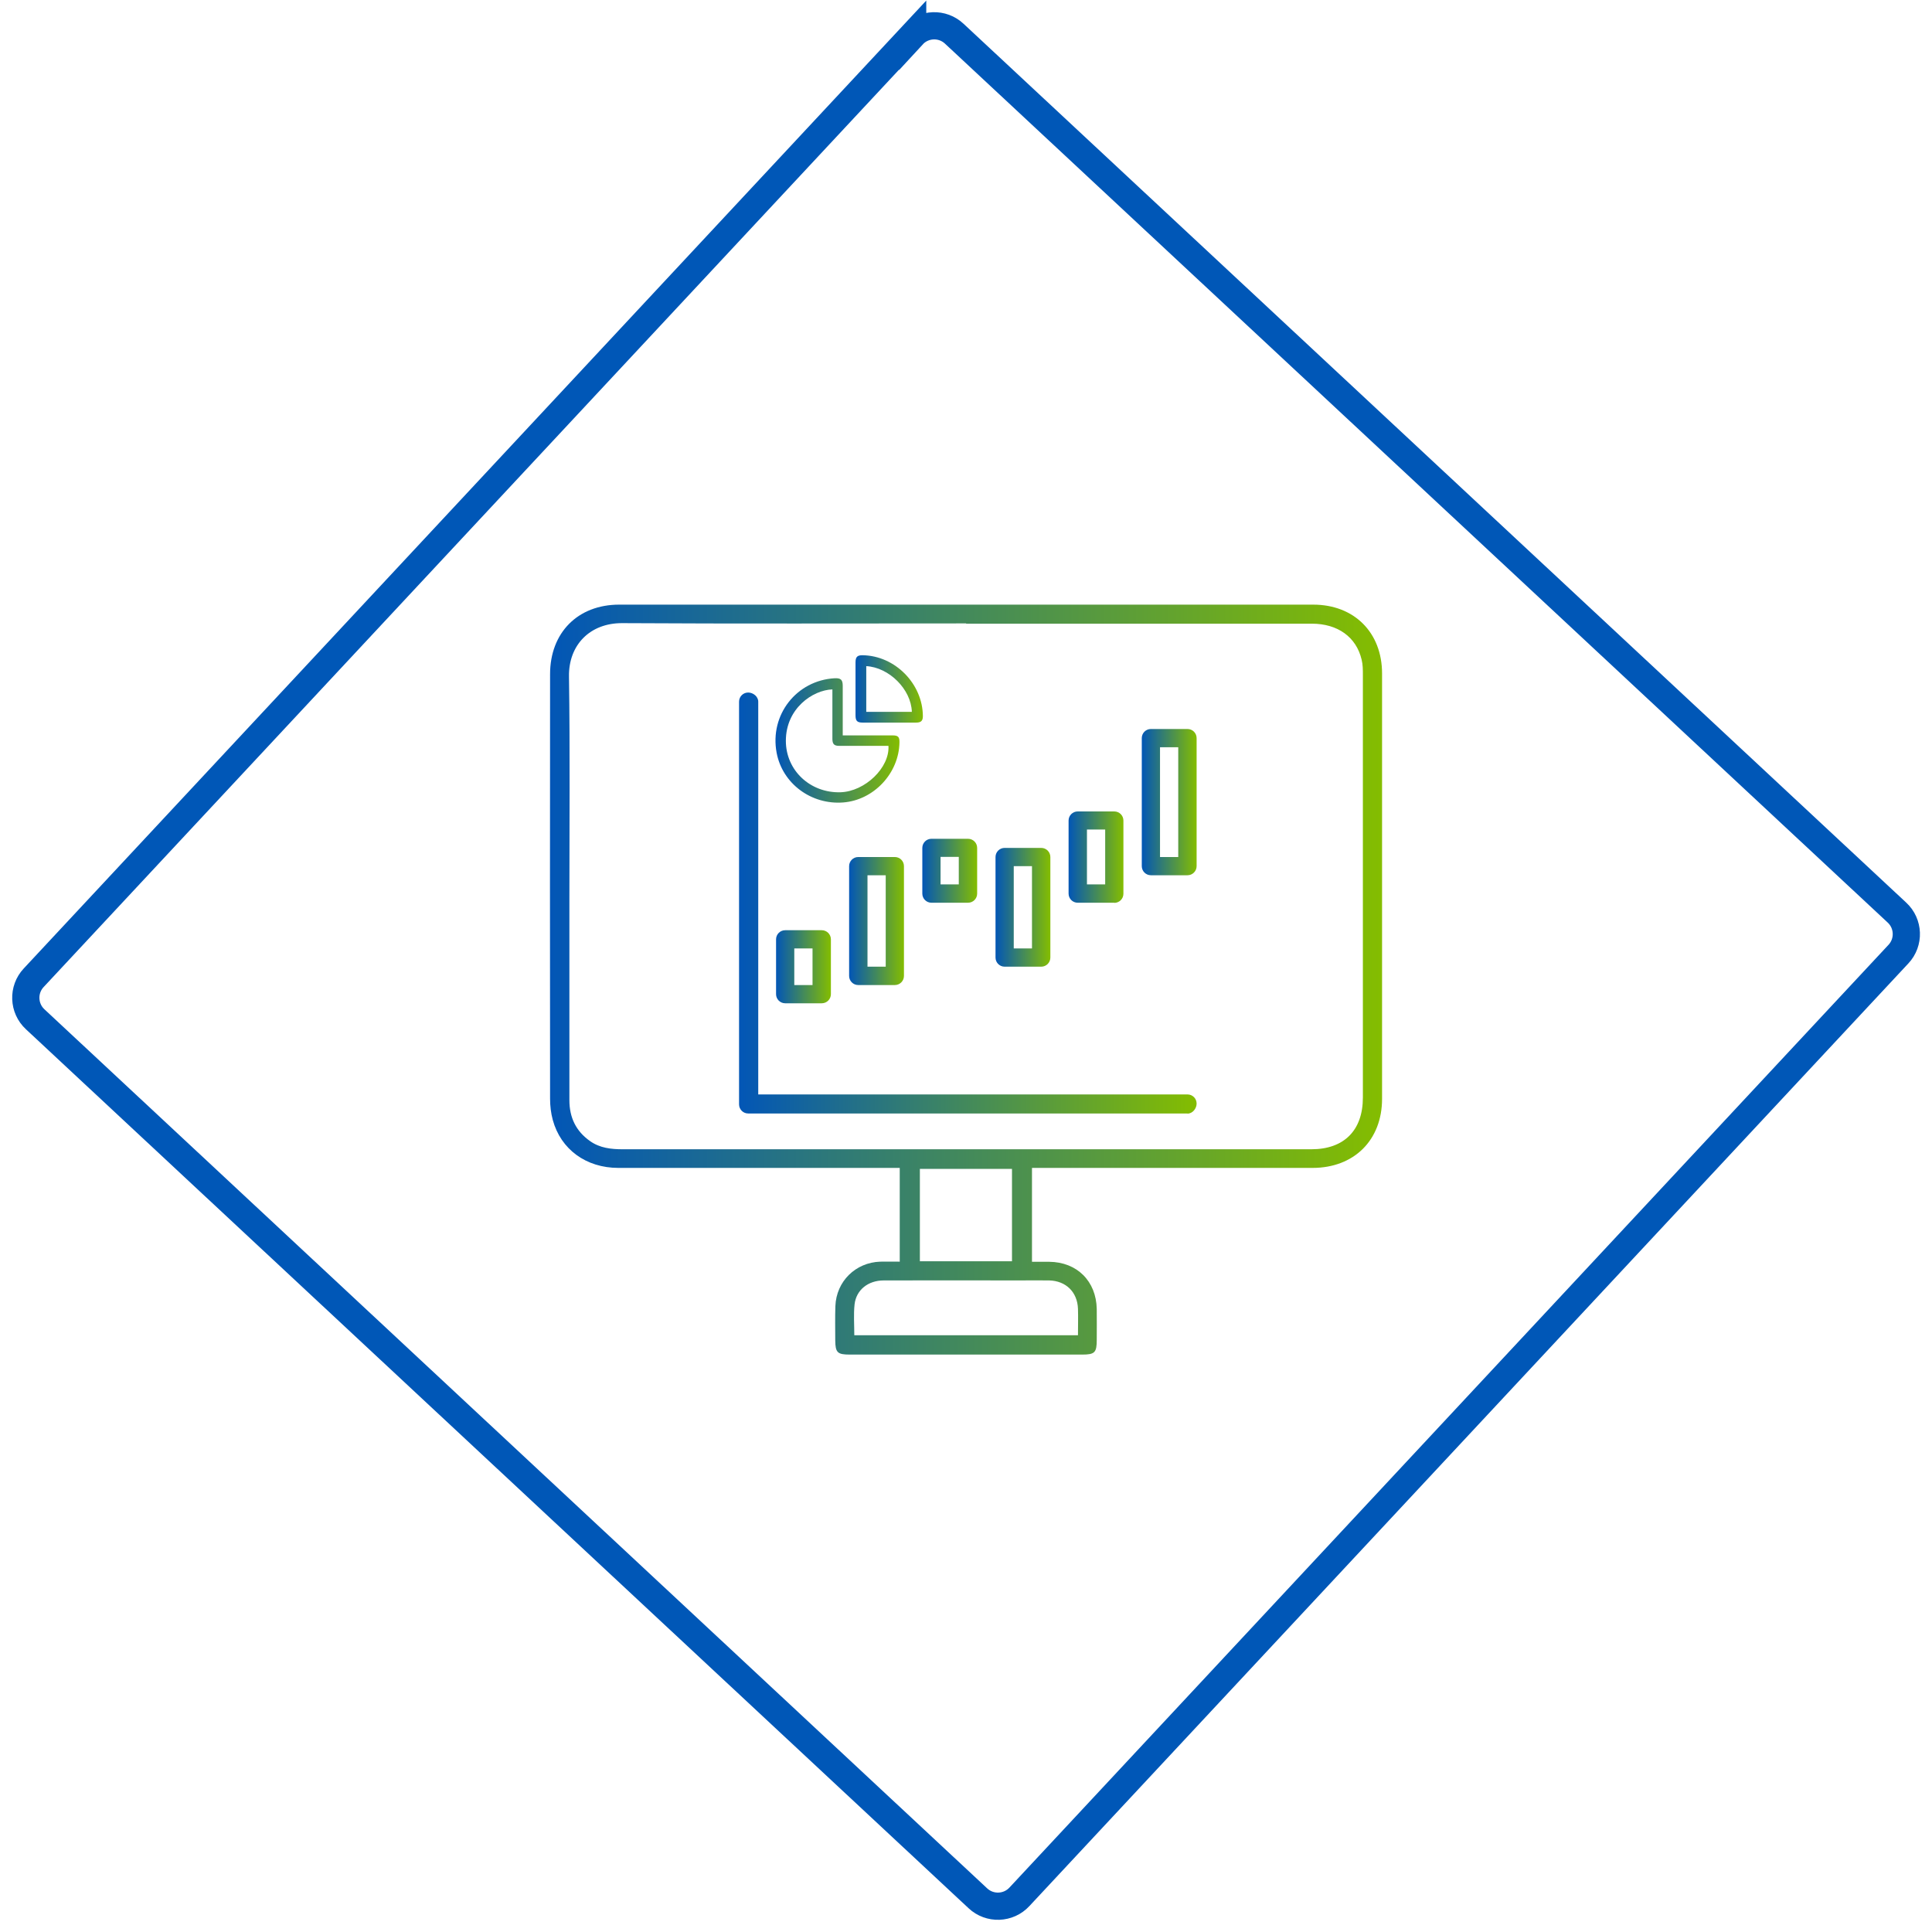 <?xml version="1.0" encoding="UTF-8"?>
<svg id="Layer_1" data-name="Layer 1" xmlns="http://www.w3.org/2000/svg" xmlns:xlink="http://www.w3.org/1999/xlink" viewBox="0 0 142 142">
  <defs>
    <style>
      .cls-1 {
        fill: none;
        stroke: #0057b7;
        stroke-width: 2px;
      }

      .cls-2 {
        fill: url(#Fibabanka-Blue_Green-7);
      }

      .cls-3 {
        fill: url(#Fibabanka-Blue_Green-5);
      }

      .cls-4 {
        fill: url(#Fibabanka-Blue_Green-8);
      }

      .cls-5 {
        fill: url(#Fibabanka-Blue_Green-9);
      }

      .cls-6 {
        fill: url(#Fibabanka-Blue_Green-6);
      }

      .cls-7 {
        fill: url(#Fibabanka-Blue_Green-3);
      }

      .cls-8 {
        fill: url(#Fibabanka-Blue_Green-2);
      }

      .cls-9 {
        fill: url(#Fibabanka-Blue_Green-4);
      }

      .cls-10 {
        fill: url(#Fibabanka-Blue_Green-10);
      }

      .cls-11 {
        fill: url(#Fibabanka-Blue_Green);
      }
    </style>
    <linearGradient id="Fibabanka-Blue_Green" x1="54.31" y1="66.36" x2="87.95" y2="66.36" gradientUnits="userSpaceOnUse">
      <stop offset="0" stop-color="#0256b6"/>
      <stop offset="1" stop-color="#84bd00"/>
    </linearGradient>
    <linearGradient id="Fibabanka-Blue_Green-2" data-name="Fibabanka-Blue_Green" x1="57.03" y1="71.05" x2="61.07" y2="71.05" xlink:href="#Fibabanka-Blue_Green"/>
    <linearGradient id="Fibabanka-Blue_Green-3" data-name="Fibabanka-Blue_Green" x1="62.41" y1="67.69" x2="66.45" y2="67.69" xlink:href="#Fibabanka-Blue_Green"/>
    <linearGradient id="Fibabanka-Blue_Green-4" data-name="Fibabanka-Blue_Green" x1="67.79" y1="63.99" x2="71.82" y2="63.99" xlink:href="#Fibabanka-Blue_Green"/>
    <linearGradient id="Fibabanka-Blue_Green-5" data-name="Fibabanka-Blue_Green" x1="73.17" y1="66.68" x2="77.2" y2="66.68" xlink:href="#Fibabanka-Blue_Green"/>
    <linearGradient id="Fibabanka-Blue_Green-6" data-name="Fibabanka-Blue_Green" x1="78.54" y1="62.99" x2="82.57" y2="62.99" xlink:href="#Fibabanka-Blue_Green"/>
    <linearGradient id="Fibabanka-Blue_Green-7" data-name="Fibabanka-Blue_Green" x1="83.92" y1="58.95" x2="87.95" y2="58.95" xlink:href="#Fibabanka-Blue_Green"/>
    <linearGradient id="Fibabanka-Blue_Green-8" data-name="Fibabanka-Blue_Green" x1="57" y1="54.43" x2="66.12" y2="54.43" xlink:href="#Fibabanka-Blue_Green"/>
    <linearGradient id="Fibabanka-Blue_Green-9" data-name="Fibabanka-Blue_Green" x1="62.88" y1="50.63" x2="67.83" y2="50.63" xlink:href="#Fibabanka-Blue_Green"/>
    <linearGradient id="Fibabanka-Blue_Green-10" data-name="Fibabanka-Blue_Green" x1="40.42" y1="72" x2="101.58" y2="72" xlink:href="#Fibabanka-Blue_Green"/>
  </defs>
  <path class="cls-1" d="M67.08,2.58L2.48,71.86c-.82.87-.77,2.25.11,3.06h0l69.28,64.6c.87.82,2.25.77,3.06-.11h0l64.6-69.28c.82-.87.77-2.25-.11-3.06h0L70.14,2.48c-.87-.82-2.25-.77-3.06.11h0Z"/>
  <g>
    <g id="Layer_2" data-name="Layer 2">
      <g id="Isolation_Mode" data-name="Isolation Mode">
        <path class="cls-11" d="M87.28,81.84h-32.29c-.37,0-.67-.3-.67-.67v-29.6c0-.37.3-.67.67-.67,0,0,0,0,0,0,.37,0,.74.3.74.67v28.87h31.55c.37,0,.67.3.67.67h0c0,.37-.3.74-.67.74Z"/>
        <path class="cls-8" d="M60.4,73.74h-2.69c-.37,0-.67-.3-.67-.67,0,0,0,0,0,0v-4.03c0-.37.3-.67.67-.67,0,0,0,0,0,0h2.69c.37,0,.67.3.67.67v4.03c0,.37-.3.67-.67.67h0ZM58.38,72.4h1.34v-2.69h-1.34v2.69Z"/>
        <path class="cls-7" d="M65.77,72.4h-2.69c-.37,0-.67-.3-.67-.67v-8.07c0-.37.3-.67.67-.67h2.69c.37,0,.67.3.67.67v8.07c0,.37-.3.67-.67.67,0,0,0,0,0,0ZM63.76,71.05h1.34v-6.72h-1.34v6.72Z"/>
        <path class="cls-9" d="M71.15,66.35h-2.69c-.37,0-.67-.3-.67-.67v-3.36c0-.37.3-.67.67-.67h2.69c.37,0,.67.3.67.67h0v3.36c0,.37-.3.67-.67.67h0ZM69.13,65h1.34v-2.02h-1.34v2.02Z"/>
        <path class="cls-3" d="M76.53,71.05h-2.69c-.37,0-.67-.3-.67-.67v-7.39c0-.37.3-.67.67-.67h2.69c.37,0,.67.3.67.67h0v7.39c0,.37-.3.67-.67.67h0ZM74.51,69.71h1.34v-6.05h-1.34v6.05Z"/>
        <path class="cls-6" d="M81.9,66.35h-2.69c-.37,0-.67-.3-.67-.67v-5.37c0-.37.3-.67.67-.67h2.69c.37,0,.67.3.67.67h0v5.38c0,.37-.3.67-.67.67ZM79.89,65h1.34v-4.03h-1.34v4.03Z"/>
        <path class="cls-2" d="M87.28,64.33h-2.69c-.37,0-.67-.3-.67-.67v-9.41c0-.37.3-.67.67-.67h2.69c.37,0,.67.3.67.67v9.41c0,.37-.3.67-.67.67h0ZM85.26,62.99h1.34v-8.07h-1.34v8.07Z"/>
      </g>
    </g>
    <path class="cls-4" d="M61.94,54.05c.13,0,.23,0,.33,0,1.11,0,2.22,0,3.33,0,.41,0,.52.11.51.52-.04,2.27-1.89,4.24-4.14,4.41-2.36.18-4.47-1.4-4.89-3.66-.52-2.78,1.46-5.31,4.27-5.47.45-.02.59.11.59.56,0,1.19,0,2.39,0,3.63ZM61.18,50.67c-1.45.05-3.42,1.4-3.42,3.78,0,2.18,1.8,3.85,4.02,3.78,1.8-.06,3.62-1.81,3.52-3.41-.1,0-.2,0-.29,0-1.11,0-2.22,0-3.33,0-.37,0-.49-.13-.5-.49,0-.94,0-1.88,0-2.82,0-.27,0-.54,0-.83Z"/>
    <path class="cls-5" d="M65.32,53.11c-.64,0-1.27,0-1.91,0-.41,0-.53-.12-.53-.54,0-1.29,0-2.59,0-3.88,0-.41.13-.54.54-.53,2.37.04,4.4,2.1,4.41,4.48,0,.33-.13.47-.49.47-.67,0-1.35,0-2.02,0ZM63.67,48.96v3.36h3.35c-.05-1.65-1.67-3.27-3.35-3.36Z"/>
    <path class="cls-10" d="M75.85,85.85v6.89c.44,0,.85,0,1.27,0,2.04.02,3.45,1.42,3.49,3.47.01.75,0,1.51,0,2.26,0,.94-.14,1.09-1.07,1.09-3.41,0-6.83,0-10.24,0-2.28,0-4.57,0-6.85,0-.9,0-1.05-.15-1.06-1.04,0-.84-.02-1.69.01-2.53.07-1.81,1.48-3.2,3.3-3.26.46-.01.92,0,1.43,0v-6.89c-.28,0-.53,0-.79,0-6.63,0-13.26,0-19.89,0-2.37,0-4.23-1.36-4.82-3.52-.14-.51-.2-1.05-.2-1.57-.01-10.4-.01-20.8,0-31.2,0-3.05,2.04-5.11,5.08-5.11,17,0,34.01,0,51.01,0,3.01,0,5.06,2.05,5.06,5.06,0,10.42,0,20.84,0,31.26,0,3.04-2.06,5.08-5.11,5.08-6.58,0-13.17,0-19.75,0h-.86ZM71,45.82c-8.42,0-16.85.03-25.27-.02-2.36-.01-3.95,1.6-3.91,3.93.08,5.45.03,10.91.03,16.36,0,4.92,0,9.84,0,14.77,0,1.27.48,2.28,1.52,3.01.72.51,1.55.6,2.41.6,10.13,0,20.25,0,30.38,0,6.74,0,13.48,0,20.22,0,2.41,0,3.79-1.39,3.79-3.8,0-10.35,0-20.71,0-31.06,0-.37,0-.76-.09-1.12-.39-1.67-1.76-2.65-3.66-2.65-8.47,0-16.94,0-25.4,0ZM79.23,98.14c0-.7.02-1.32,0-1.94-.04-1.23-.88-2.06-2.12-2.09-.73-.01-1.46,0-2.19,0-3.32,0-6.64-.01-9.96,0-1.16,0-2.03.7-2.15,1.76-.08.74-.02,1.49-.02,2.27h16.44ZM74.38,92.7v-6.79h-6.77v6.79h6.77Z"/>
  </g>
</svg>